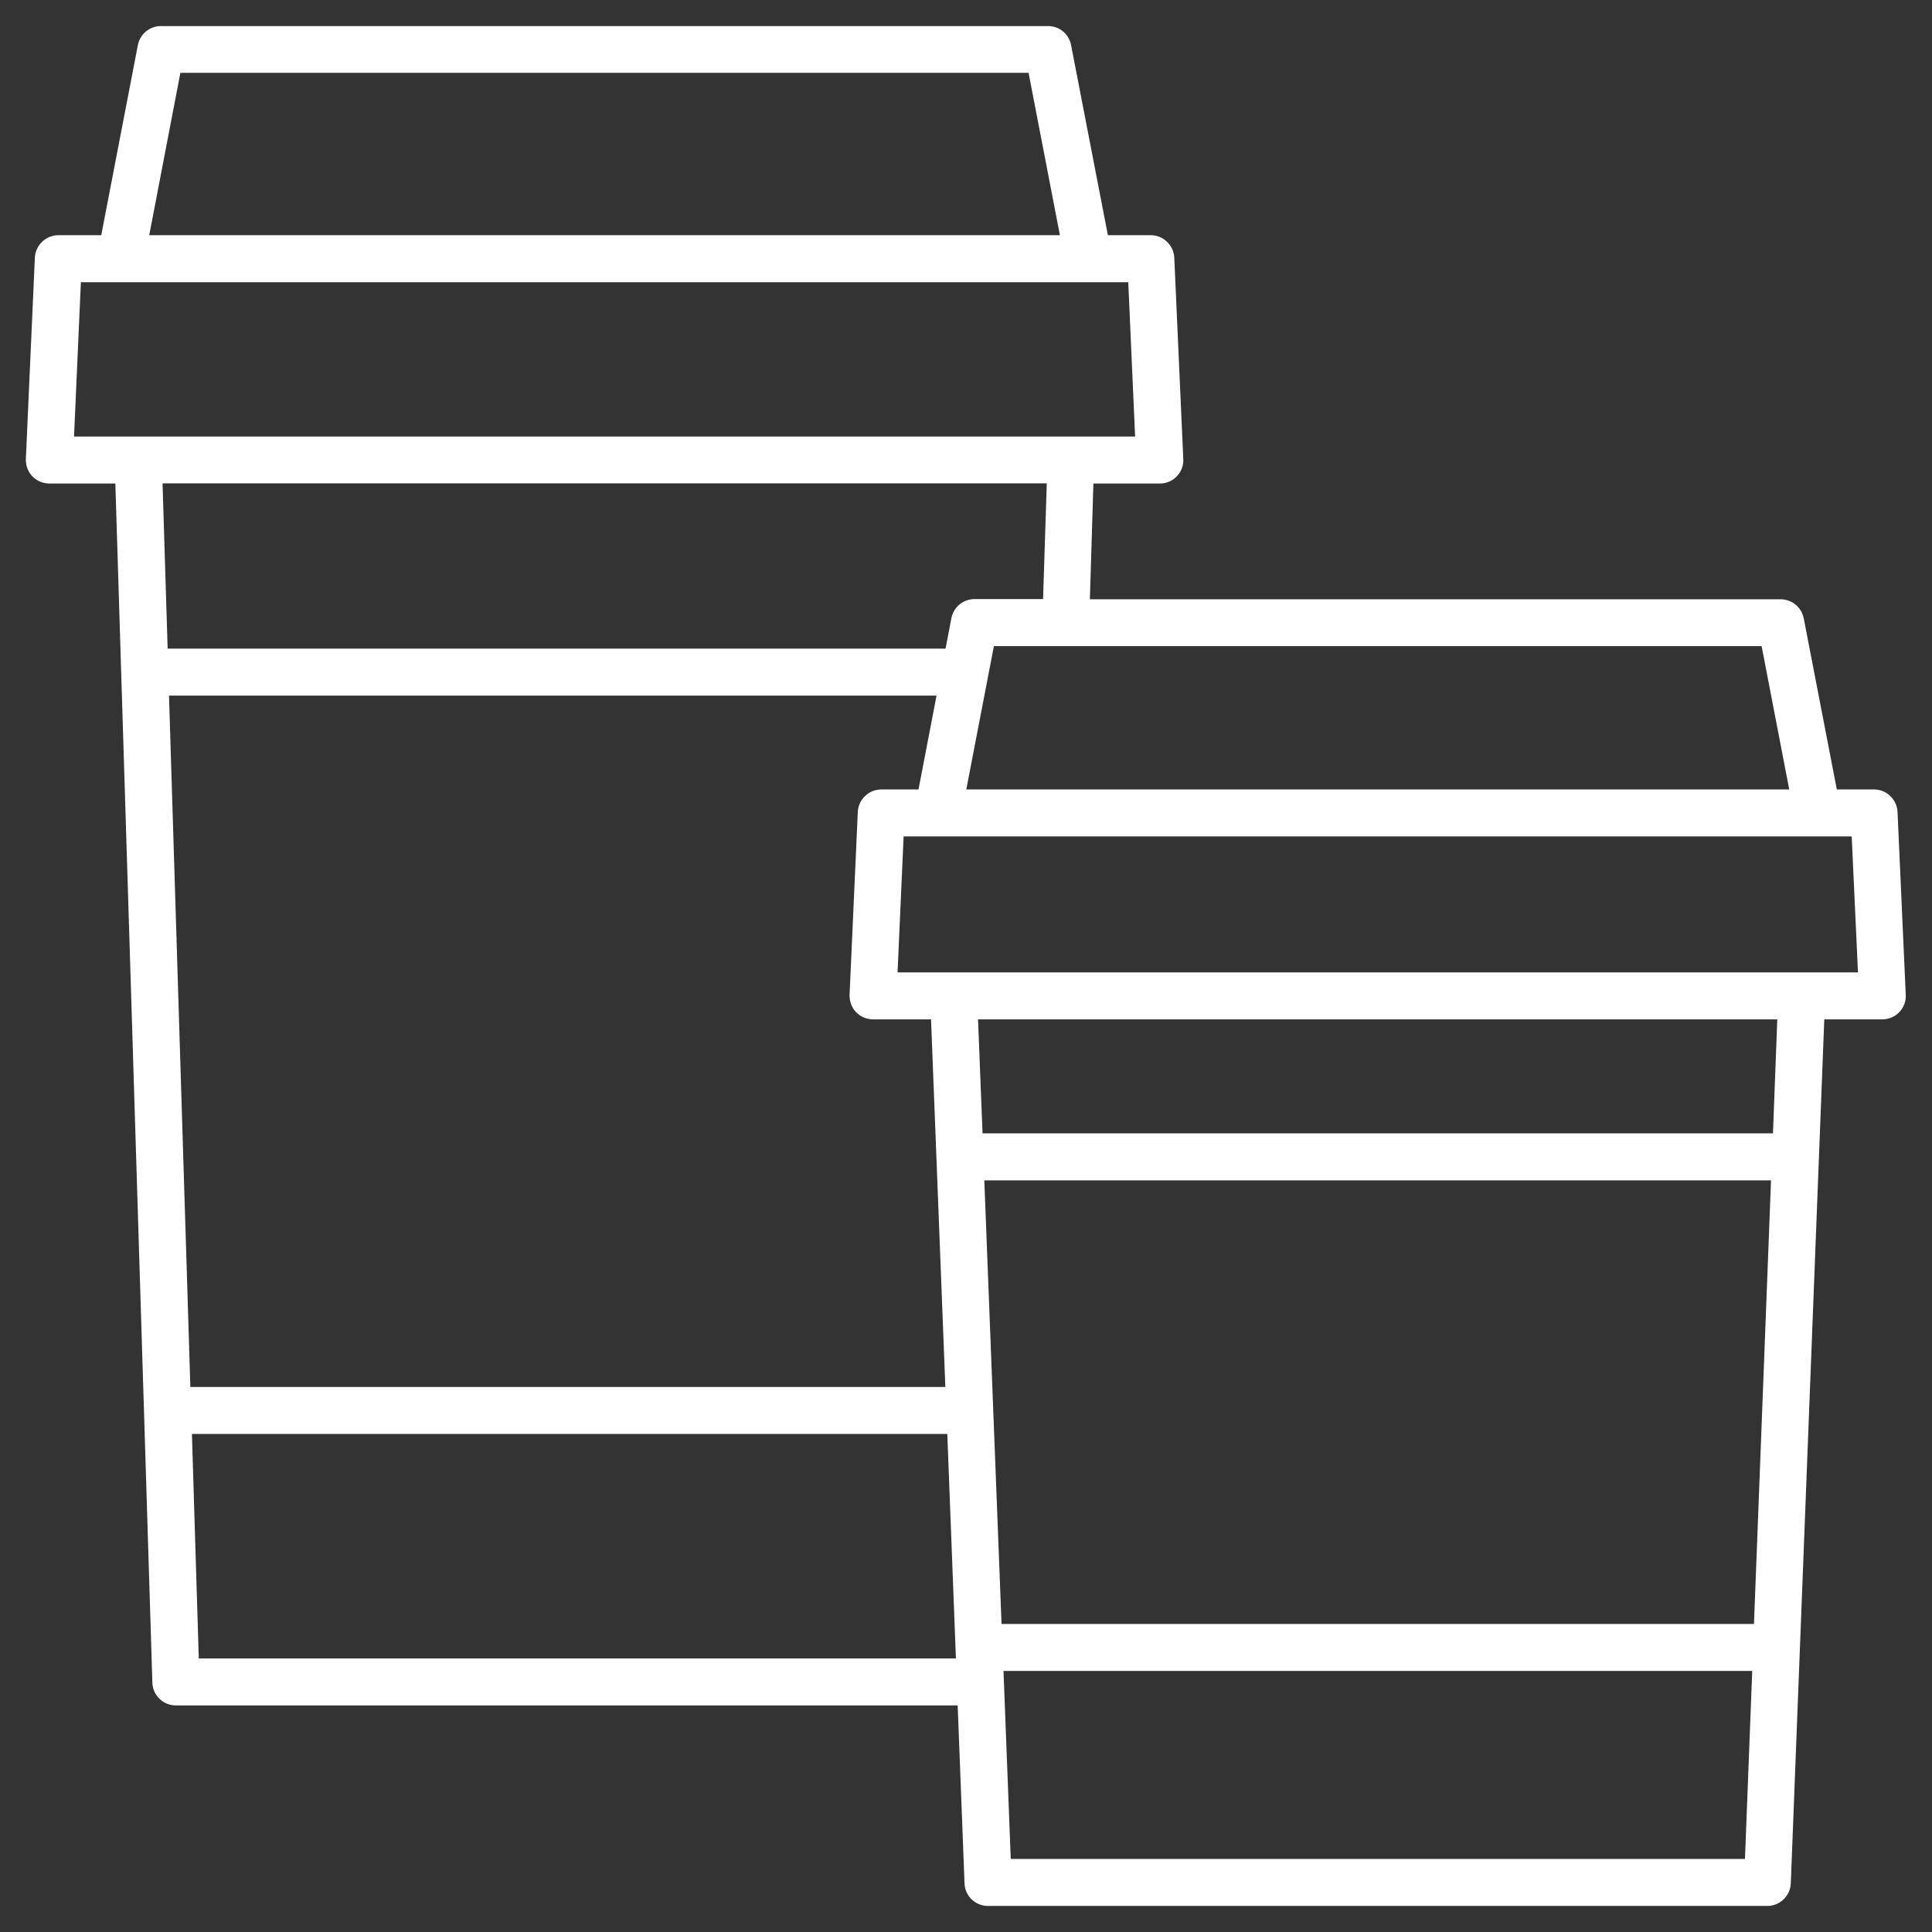 <?xml version="1.0" encoding="utf-8"?>
<!-- Generator: Adobe Illustrator 26.2.1, SVG Export Plug-In . SVG Version: 6.00 Build 0)  -->
<svg version="1.1" id="Layer_1" xmlns="http://www.w3.org/2000/svg" xmlns:xlink="http://www.w3.org/1999/xlink" x="0px" y="0px"
	 viewBox="0 0 986.5 986.5" style="enable-background:new 0 0 986.5 986.5;" xml:space="preserve">
<rect x="0" y="0" width="986.5" height="986.5" fill="#333333" stroke="none"/>
<style type="text/css">
	.st0{fill:#FFFFFF;}
</style>
<path class="st0" d="M592.2,246.9c3.3,0,6.4-1.3,8.7-3.7c2.3-2.4,3.5-5.6,3.3-8.8l-4.6-102.8c-0.3-6.4-5.6-11.5-12-11.5h-21.9
	L546.9,23c-1.1-5.7-6-9.7-11.8-9.7H82.2c-5.8,0-10.7,4.1-11.8,9.7l-18.7,97.1H29.8c-6.4,0-11.7,5.1-12,11.5l-4.6,102.8
	c-0.1,3.3,1.1,6.5,3.3,8.8s5.4,3.7,8.7,3.7h33.7l18.9,612.3c0.2,6.5,5.5,11.6,12,11.6l399.2,0l3.5,90.9c0.2,6.4,5.5,11.5,12,11.5
	h397.9c6.4,0,11.7-5.1,12-11.5l17.1-441.2h29.6c3.3,0,6.4-1.3,8.7-3.7s3.5-5.6,3.3-8.8l-4.2-93.4c-0.3-6.4-5.6-11.5-12-11.5h-19
	l-16.9-87.4c-1.1-5.6-6-9.7-11.8-9.7l-352.7,0l1.8-59.1L592.2,246.9L592.2,246.9z M92.1,37.2h433.1l16,82.9H76.2L92.1,37.2z
	 M41.3,144.1h534.8l3.5,78.8H37.8L41.3,144.1z M469,403.1h-19c-6.4,0-11.7,5.1-12,11.5l-4.2,93.4c-0.1,3.3,1.1,6.5,3.3,8.8
	s5.4,3.7,8.7,3.7h29.6l7.3,187.7H97.2l-10.9-353h391.9L469,403.1z M895.6,829.2H511.4l-8.8-226.5h401.7L895.6,829.2z M101.5,846.8
	l-3.5-114.6h385.7l4.4,114.6H101.5z M516.1,949.2l-3.7-96h382.3l-3.7,96H516.1z M905.3,578.7H501.7l-2.3-58.2h408.1L905.3,578.7z
	 M948.7,496.5H458.3l3.1-69.4h484.1L948.7,496.5z M913.6,403.1H493.4l14.1-73.2h392L913.6,403.1z M532.6,305.9h-35
	c-5.8,0-10.7,4.1-11.8,9.7l-3,15.6H85.6l-2.6-84.4h451.5L532.6,305.9z"/>
</svg>
